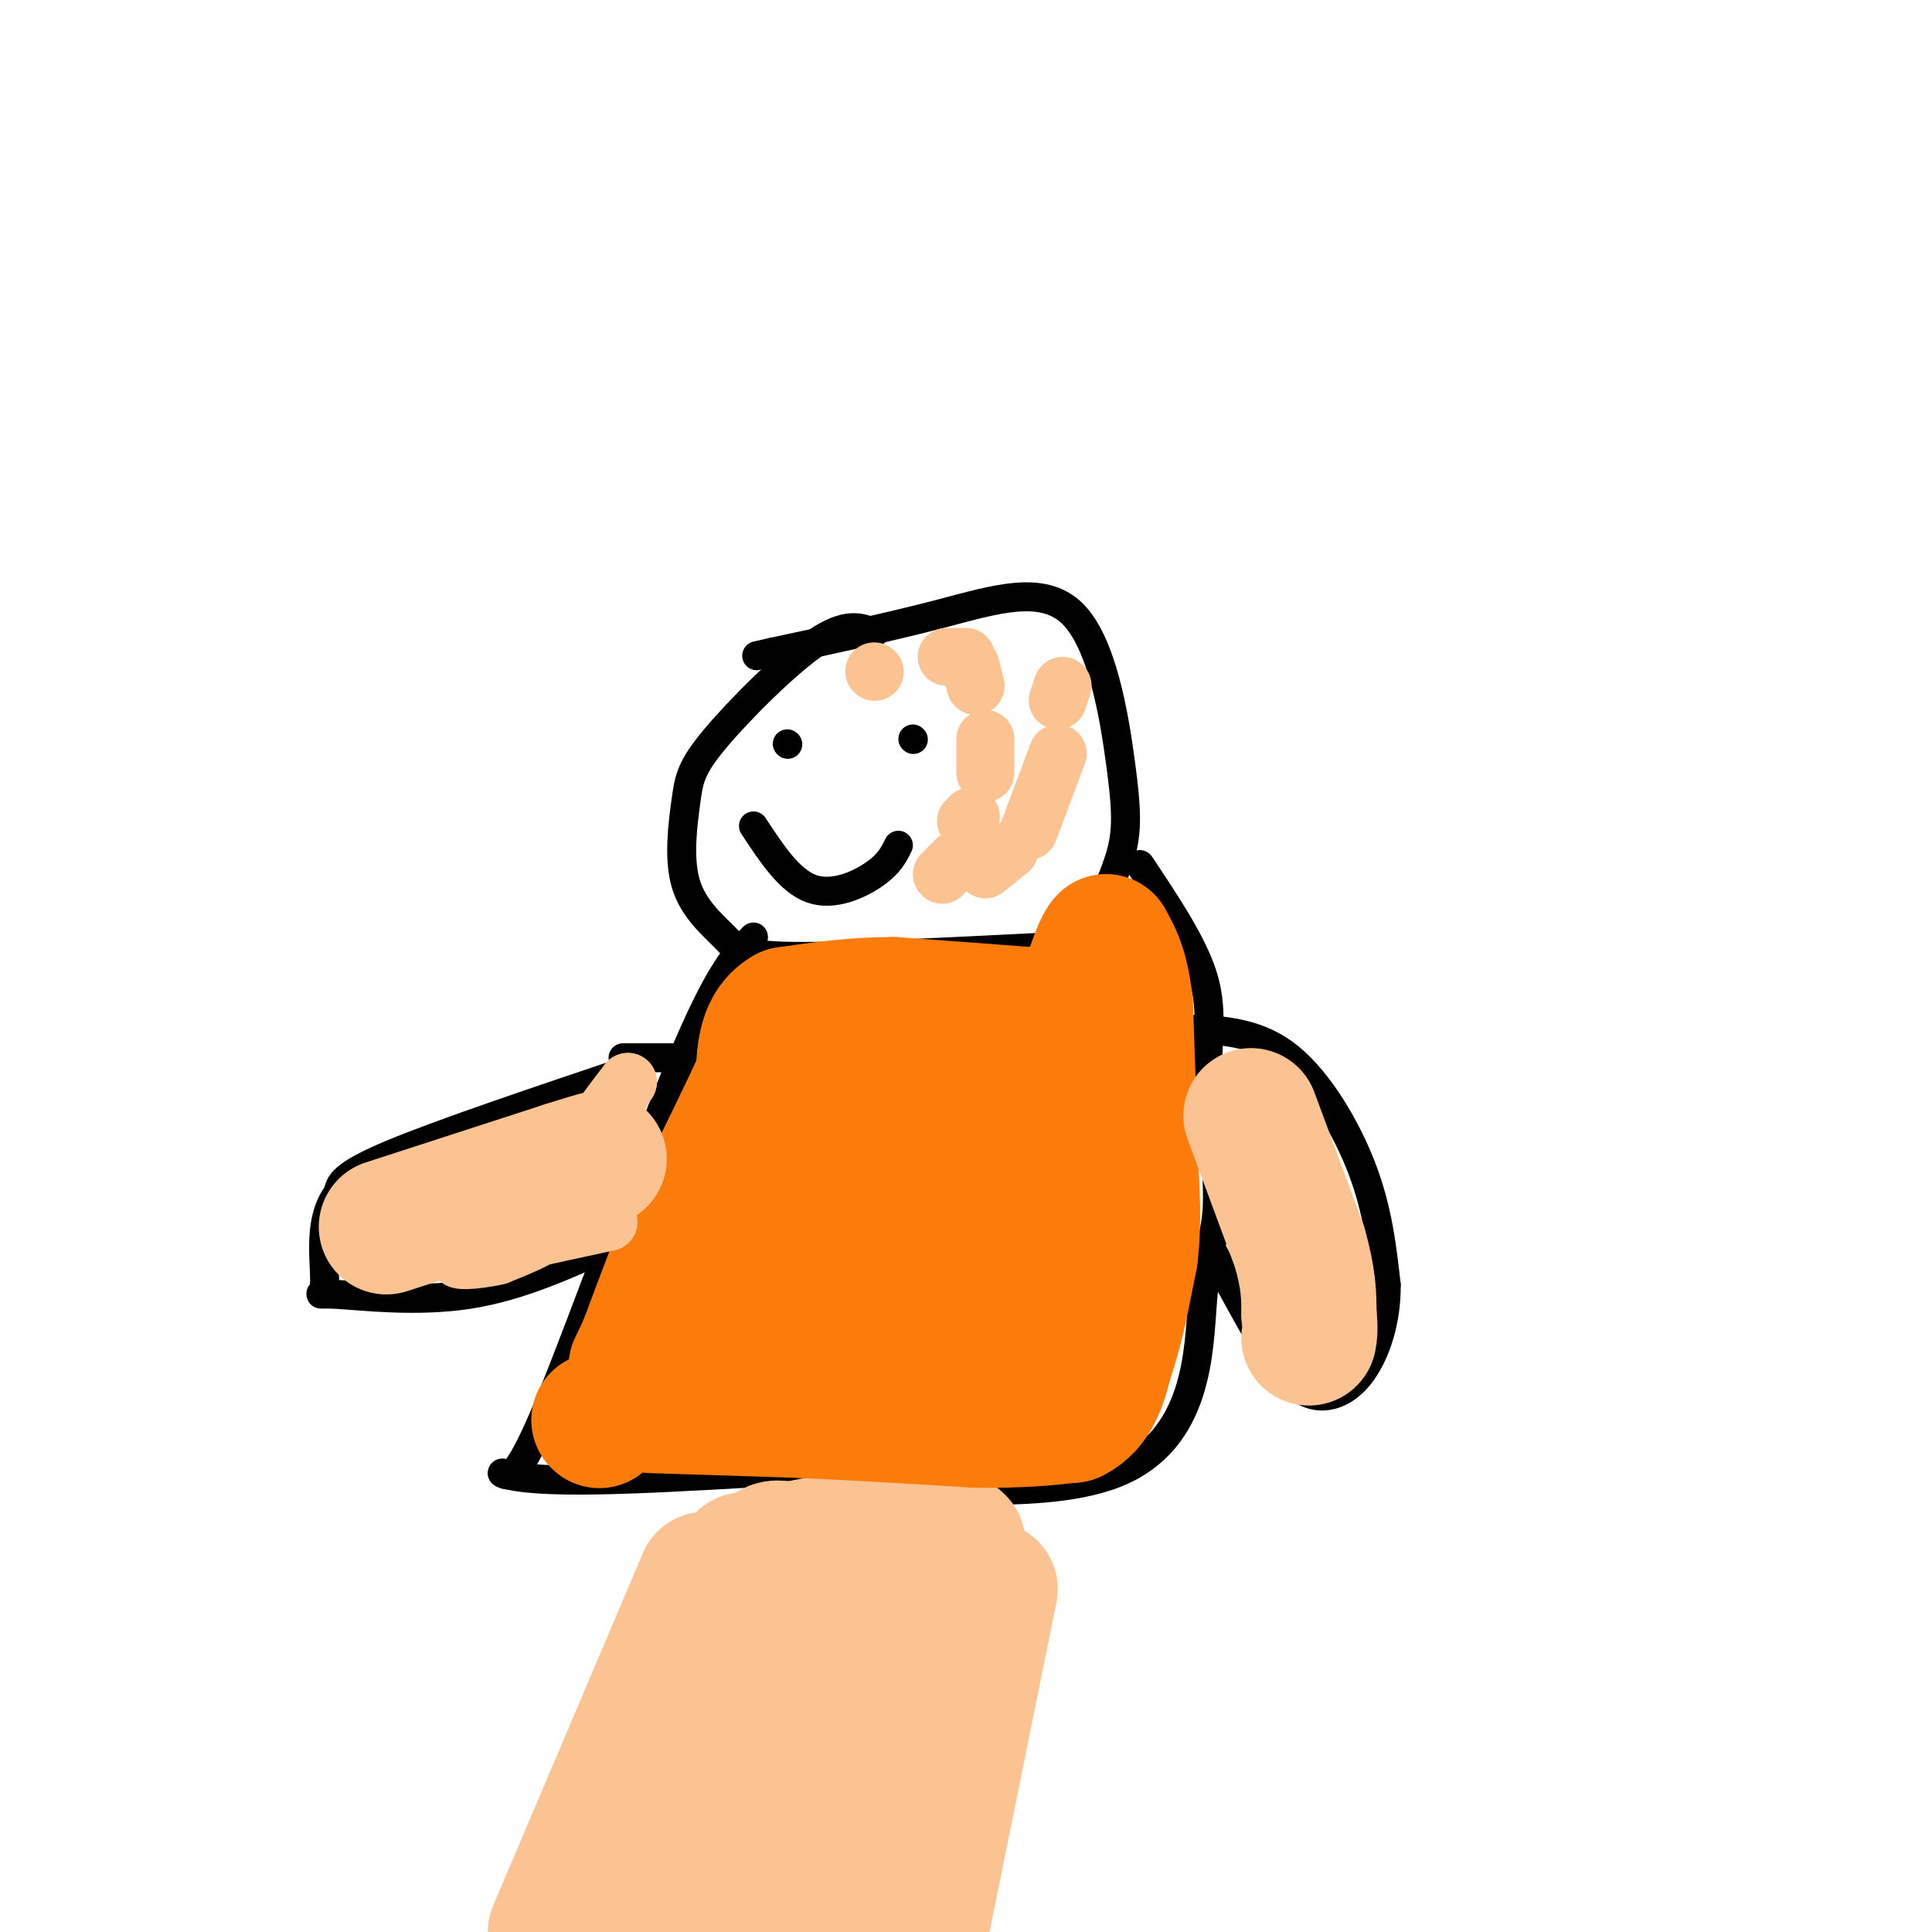 <svg viewBox='0 0 400 400' version='1.1' xmlns='http://www.w3.org/2000/svg' xmlns:xlink='http://www.w3.org/1999/xlink'><g fill='none' stroke='#000000' stroke-width='6' stroke-linecap='round' stroke-linejoin='round'><path d='M181,131c-2.860,-1.142 -5.720,-2.284 -12,2c-6.280,4.284 -15.980,13.994 -21,20c-5.020,6.006 -5.362,8.308 -6,13c-0.638,4.692 -1.573,11.773 0,17c1.573,5.227 5.654,8.600 8,11c2.346,2.400 2.956,3.829 14,4c11.044,0.171 32.522,-0.914 54,-2'/><path d='M218,196c10.109,-0.768 8.383,-1.688 9,-5c0.617,-3.312 3.577,-9.014 5,-14c1.423,-4.986 1.309,-9.254 0,-19c-1.309,-9.746 -3.814,-24.970 -10,-31c-6.186,-6.030 -16.053,-2.866 -27,0c-10.947,2.866 -22.973,5.433 -35,8'/><path d='M160,135c-5.833,1.333 -2.917,0.667 0,0'/><path d='M156,194c-3.556,3.533 -7.111,7.067 -15,26c-7.889,18.933 -20.111,53.267 -27,70c-6.889,16.733 -8.444,15.867 -10,15'/><path d='M104,305c6.833,2.500 28.917,1.250 51,0'/><path d='M155,305c24.065,1.968 58.729,6.888 76,0c17.271,-6.888 17.150,-25.585 18,-36c0.850,-10.415 2.671,-12.547 3,-19c0.329,-6.453 -0.836,-17.226 -2,-28'/><path d='M250,222c0.044,-7.778 1.156,-13.222 -1,-20c-2.156,-6.778 -7.578,-14.889 -13,-23'/><path d='M163,154c0.000,0.000 0.100,0.100 0.1,0.1'/><path d='M189,153c0.000,0.000 0.100,0.100 0.1,0.1'/><path d='M156,171c3.733,5.689 7.467,11.378 12,13c4.533,1.622 9.867,-0.822 13,-3c3.133,-2.178 4.067,-4.089 5,-6'/><path d='M160,309c0.000,0.000 -17.000,63.000 -17,63'/><path d='M143,372c-4.000,15.167 -5.500,21.583 -7,28'/><path d='M200,310c0.000,0.000 -2.000,89.000 -2,89'/><path d='M198,399c-0.833,14.000 -1.917,4.500 -3,-5'/><path d='M132,221c-20.333,6.833 -40.667,13.667 -51,18c-10.333,4.333 -10.667,6.167 -11,8'/><path d='M70,247c-2.421,3.190 -2.975,7.164 -3,11c-0.025,3.836 0.478,7.533 0,9c-0.478,1.467 -1.936,0.703 3,1c4.936,0.297 16.268,1.656 27,0c10.732,-1.656 20.866,-6.328 31,-11'/><path d='M128,257c5.167,-2.000 2.583,-1.500 0,-1'/><path d='M129,219c0.000,0.000 10.000,0.000 10,0'/><path d='M248,213c6.467,0.511 12.933,1.022 19,6c6.067,4.978 11.733,14.422 15,23c3.267,8.578 4.133,16.289 5,24'/><path d='M287,266c0.095,7.440 -2.167,14.042 -5,18c-2.833,3.958 -6.238,5.274 -9,5c-2.762,-0.274 -4.881,-2.137 -7,-4'/><path d='M266,285c-3.667,-5.000 -9.333,-15.500 -15,-26'/></g>
<g fill='none' stroke='#FCC392' stroke-width='28' stroke-linecap='round' stroke-linejoin='round'><path d='M172,323c0.000,0.000 0.100,0.100 0.1,0.1'/><path d='M172,323c0.000,0.000 0.100,0.100 0.1,0.1'/><path d='M170,321c0.000,0.000 1.000,1.000 1,1'/><path d='M185,321c0.000,0.000 0.000,1.000 0,1'/><path d='M188,321c0.000,0.000 1.000,25.000 1,25'/><path d='M189,346c-0.167,13.000 -1.083,33.000 -2,53'/><path d='M187,399c0.512,6.952 2.792,-2.167 4,-13c1.208,-10.833 1.345,-23.381 0,-32c-1.345,-8.619 -4.173,-13.310 -7,-18'/><path d='M184,336c-3.000,-5.600 -7.000,-10.600 -11,-13c-4.000,-2.400 -8.000,-2.200 -12,-2'/><path d='M161,321c-3.167,4.500 -5.083,16.750 -7,29'/><path d='M154,350c-3.667,12.500 -9.333,29.250 -15,46'/><path d='M139,396c6.511,7.200 30.289,2.200 39,-5c8.711,-7.200 2.356,-16.600 -4,-26'/><path d='M174,365c-0.293,-6.839 0.973,-10.936 0,-12c-0.973,-1.064 -4.185,0.906 -7,10c-2.815,9.094 -5.233,25.313 -6,31c-0.767,5.687 0.116,0.844 1,-4'/><path d='M162,390c1.880,-11.391 6.081,-37.868 8,-40c1.919,-2.132 1.555,20.080 2,28c0.445,7.920 1.699,1.549 2,-7c0.301,-8.549 -0.349,-19.274 -1,-30'/><path d='M173,341c-0.111,-6.444 0.111,-7.556 -2,-10c-2.111,-2.444 -6.556,-6.222 -11,-10'/><path d='M160,321c0.000,-1.333 5.500,0.333 11,2'/><path d='M171,323c6.333,-0.167 16.667,-1.583 27,-3'/><path d='M198,320c2.156,-1.133 -5.956,-2.467 -15,-2c-9.044,0.467 -19.022,2.733 -29,5'/><path d='M205,329c0.000,0.000 -14.000,69.000 -14,69'/><path d='M146,327c0.000,0.000 -31.000,73.000 -31,73'/></g>
<g fill='none' stroke='#FB7B0B' stroke-width='28' stroke-linecap='round' stroke-linejoin='round'><path d='M124,294c0.000,0.000 0.100,0.100 0.1,0.1'/><path d='M135,291c0.000,0.000 31.000,1.000 31,1'/><path d='M166,292c11.167,0.500 23.583,1.250 36,2'/><path d='M202,294c9.333,0.167 14.667,-0.417 20,-1'/><path d='M222,293c4.500,-2.167 5.750,-7.083 7,-12'/><path d='M229,281c2.000,-5.500 3.500,-13.250 5,-21'/><path d='M234,260c0.833,-6.833 0.417,-13.417 0,-20'/><path d='M234,240c-0.167,-8.667 -0.583,-20.333 -1,-32'/><path d='M233,208c-0.833,-7.500 -2.417,-10.250 -4,-13'/><path d='M229,195c-1.733,1.578 -4.067,12.022 -7,16c-2.933,3.978 -6.467,1.489 -10,-1'/><path d='M212,210c-6.167,-0.500 -16.583,-1.250 -27,-2'/><path d='M185,208c-8.167,0.000 -15.083,1.000 -22,2'/><path d='M163,210c-4.500,2.500 -4.750,7.750 -5,13'/><path d='M158,223c-3.000,6.667 -8.000,16.833 -13,27'/><path d='M145,250c-4.000,9.167 -7.500,18.583 -11,28'/><path d='M134,278c-2.333,5.467 -2.667,5.133 -2,5c0.667,-0.133 2.333,-0.067 4,0'/><path d='M136,283c2.756,1.022 7.644,3.578 15,-6c7.356,-9.578 17.178,-31.289 27,-53'/><path d='M178,224c2.667,-1.667 -4.167,20.667 -11,43'/><path d='M167,267c-2.911,10.733 -4.689,16.067 -1,9c3.689,-7.067 12.844,-26.533 22,-46'/><path d='M188,230c2.048,1.726 -3.833,29.042 -5,39c-1.167,9.958 2.381,2.560 7,-8c4.619,-10.560 10.310,-24.280 16,-38'/><path d='M206,223c3.667,9.286 4.833,51.500 6,57c1.167,5.500 2.333,-25.714 2,-38c-0.333,-12.286 -2.167,-5.643 -4,1'/><path d='M210,243c-3.956,6.867 -11.844,23.533 -14,30c-2.156,6.467 1.422,2.733 5,-1'/><path d='M211,258c1.500,-15.500 3.000,-31.000 3,-31c0.000,0.000 -1.500,15.500 -3,31'/></g>
<g fill='none' stroke='#FCC392' stroke-width='28' stroke-linecap='round' stroke-linejoin='round'><path d='M259,231c0.000,0.000 10.000,27.000 10,27'/><path d='M269,258c2.000,6.833 2.000,10.417 2,14'/><path d='M271,272c0.333,3.167 0.167,4.083 0,5'/><path d='M80,254c0.000,0.000 37.000,-12.000 37,-12'/><path d='M117,242c7.333,-2.333 7.167,-2.167 7,-2'/></g>
<g fill='none' stroke='#FCC392' stroke-width='12' stroke-linecap='round' stroke-linejoin='round'><path d='M125,232c0.000,0.000 5.000,-8.000 5,-8'/><path d='M130,224c-2.619,3.262 -11.667,15.417 -15,22c-3.333,6.583 -0.952,7.595 -2,9c-1.048,1.405 -5.524,3.202 -10,5'/><path d='M103,260c-4.444,1.089 -10.556,1.311 -7,0c3.556,-1.311 16.778,-4.156 30,-7'/><path d='M181,139c0.000,0.000 0.100,0.100 0.1,0.1'/><path d='M196,136c0.000,0.000 4.000,0.000 4,0'/><path d='M201,138c0.000,0.000 1.000,4.000 1,4'/><path d='M204,153c0.000,0.000 0.000,7.000 0,7'/><path d='M201,169c0.000,0.000 -1.000,1.000 -1,1'/><path d='M198,178c0.000,0.000 -2.000,2.000 -2,2'/><path d='M195,181c0.000,0.000 0.100,0.100 0.1,0.1'/><path d='M204,180c0.000,0.000 5.000,-4.000 5,-4'/><path d='M213,172c0.000,0.000 6.000,-16.000 6,-16'/><path d='M219,145c0.000,0.000 1.000,-3.000 1,-3'/></g>
</svg>